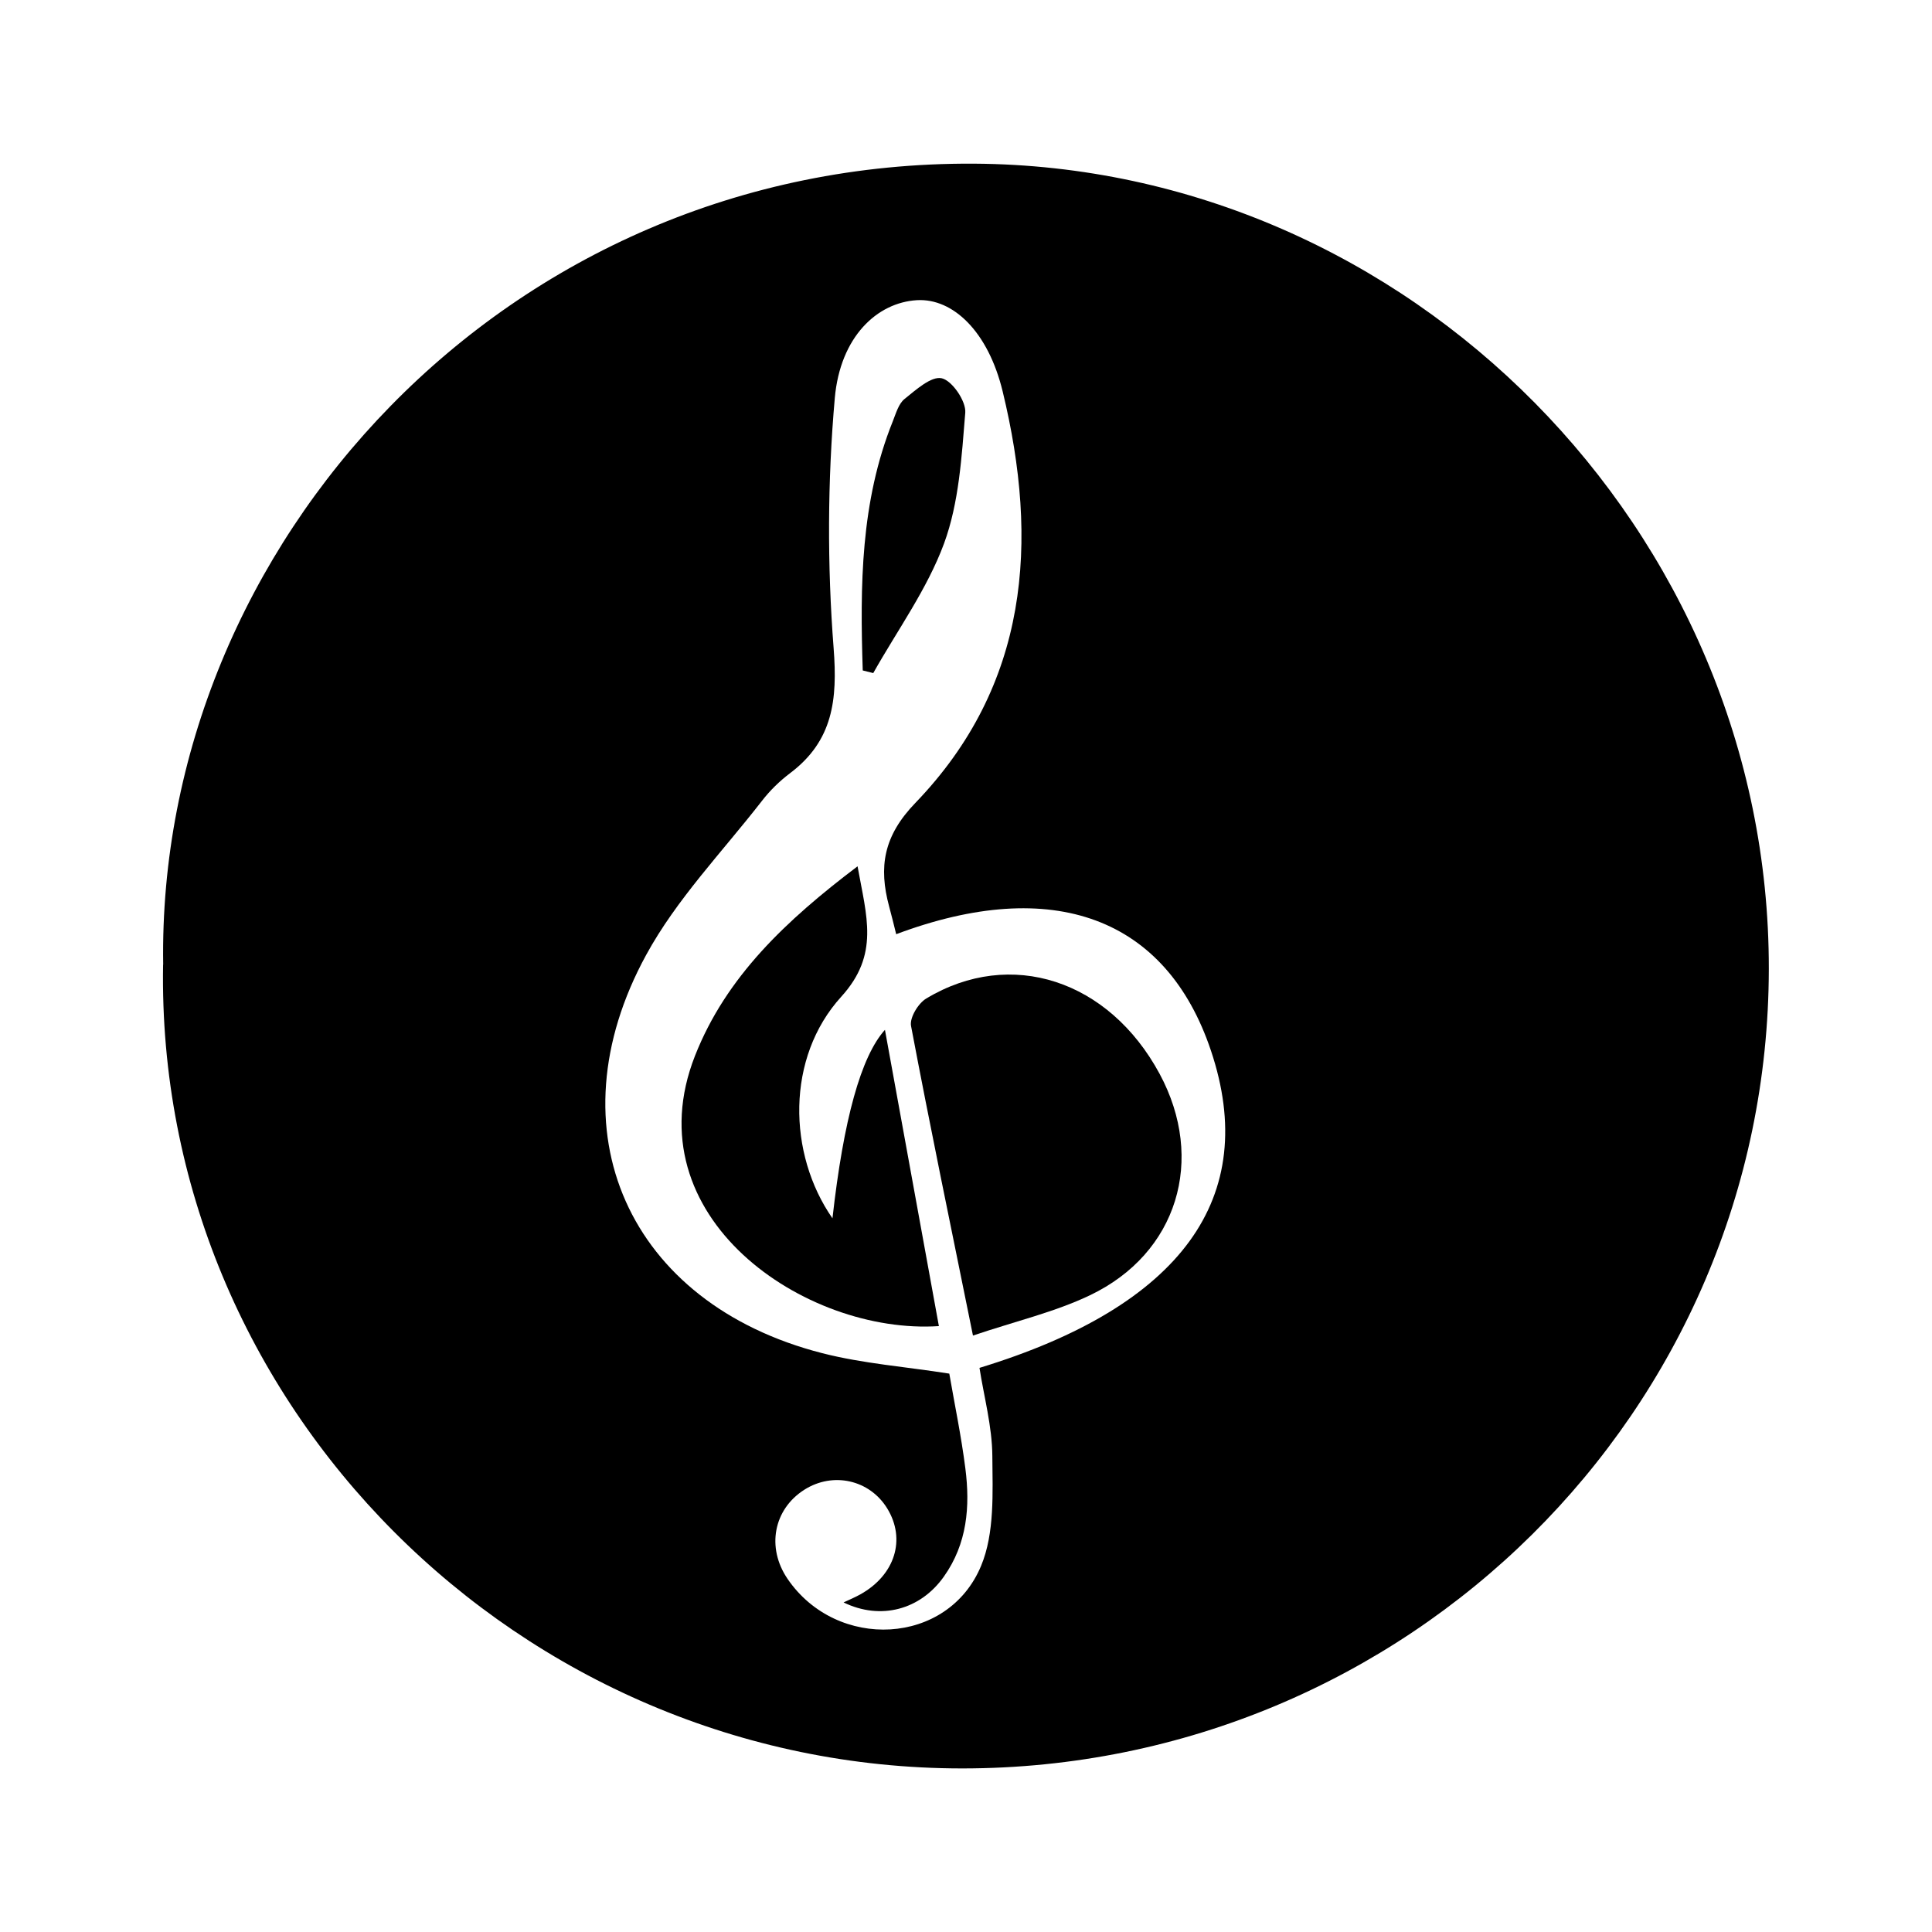 <svg xmlns="http://www.w3.org/2000/svg" id="Capa_1" data-name="Capa 1" viewBox="0 0 198.43 198.43"><path d="M16.76,99.08c-.67-43.03,35.18-82.55,83.28-82.27,44.65,.26,81.69,37.64,81.63,82.71-.06,45.43-37.17,82.1-82.83,82.11-45.48,0-82.87-37.36-82.09-82.55Zm75.29-3.11c-.24-.96-.47-1.92-.73-2.87-1.09-4.05-.59-7.23,2.69-10.63,11.66-12.09,12.72-26.8,8.97-42.27-1.49-6.15-5.1-9.58-8.8-9.37-4.1,.24-7.88,3.76-8.44,10.05-.75,8.51-.78,17.18-.12,25.7,.41,5.3-.07,9.51-4.46,12.82-1.09,.82-2.1,1.81-2.93,2.89-4.04,5.2-8.74,10.06-11.86,15.78-9.84,18-1.81,35.82,18.08,40.91,4.18,1.07,8.54,1.39,13.05,2.1,.54,3.13,1.23,6.42,1.65,9.74,.5,3.91,.19,7.73-2.21,11.11-2.42,3.42-6.5,4.5-10.3,2.65,.62-.29,1.19-.53,1.73-.83,3.56-1.99,4.7-5.66,2.75-8.83-1.81-2.94-5.56-3.78-8.5-1.92-3.17,2.01-3.92,5.94-1.74,9.15,5.06,7.43,16.49,6.88,19.89-1.34,1.39-3.35,1.18-7.49,1.15-11.27-.02-3.04-.86-6.08-1.32-9.05,20.79-6.34,28.83-17.52,23.77-32.59-4.58-13.66-16.22-17.99-32.33-11.95Z"></path><path d="M99.93,137.17c-2.3-11.33-4.42-21.54-6.36-31.8-.16-.84,.74-2.33,1.57-2.82,8.67-5.21,18.76-1.9,23.96,7.74,4.74,8.8,1.85,18.44-7.15,22.74-3.62,1.73-7.63,2.66-12.02,4.14Z"></path><path d="M88.08,88.99c.92,5.15,2.27,9.03-1.67,13.37-5.7,6.26-5.51,16.16-.91,22.77q1.71-15.27,5.39-19.36c1.9,10.45,3.71,20.41,5.54,30.43-13.74,.91-31.55-11.22-25.05-27.76,3.2-8.13,9.36-13.91,16.69-19.46Z"></path><path d="M88.61,68.86c-.28-8.68-.24-17.32,3.09-25.6,.32-.8,.59-1.79,1.2-2.28,1.17-.94,2.75-2.37,3.82-2.13,1.07,.24,2.52,2.36,2.42,3.54-.37,4.52-.64,9.24-2.18,13.43-1.73,4.69-4.79,8.9-7.27,13.31-.36-.09-.72-.18-1.08-.27Z"></path></svg>